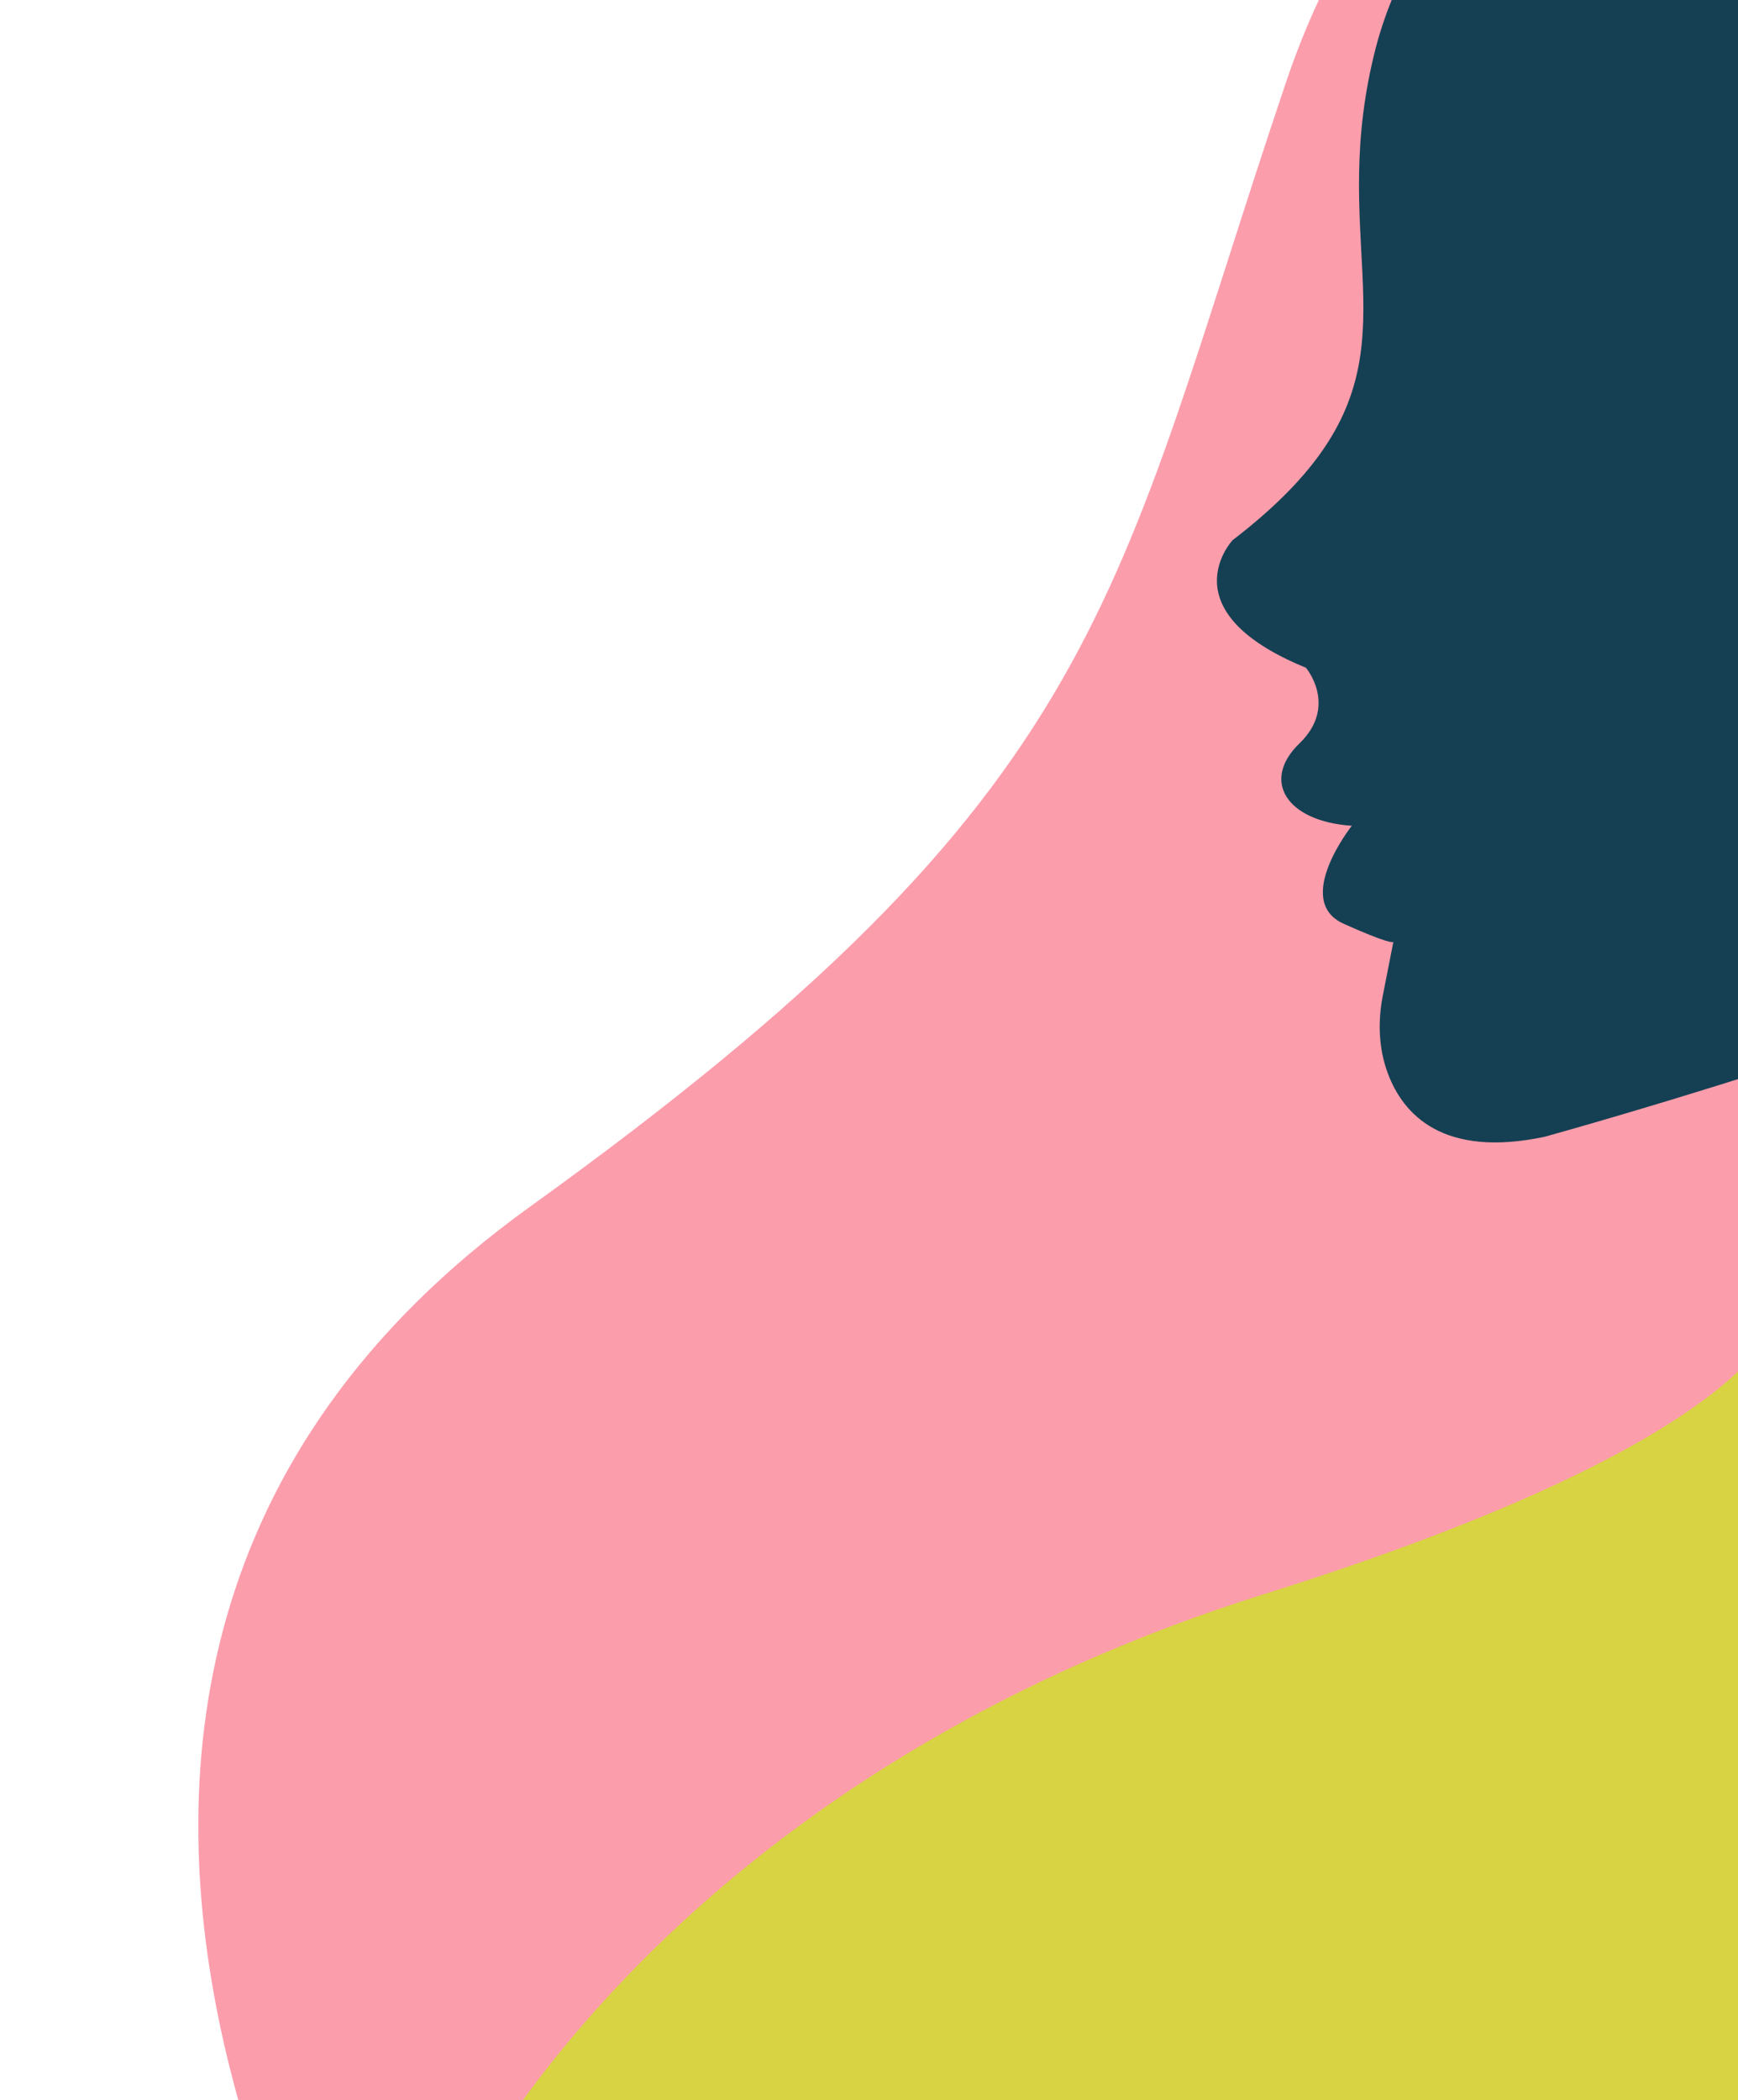 <?xml version="1.0" encoding="UTF-8"?> <svg xmlns="http://www.w3.org/2000/svg" width="519" height="627" viewBox="0 0 519 627" fill="none"><path d="M678.911 -129.268C678.911 -129.268 447.004 -162.232 384.02 24.576C331.795 179.465 332.293 235.031 158.161 360.34C-45.431 506.858 128.26 749.828 128.26 749.828L790.575 553.86L678.911 -129.268Z" fill="#FC9DAC"></path><path d="M368.058 161.286C380.07 152.061 388.48 143.534 394.337 135.318C419.957 99.383 396.64 69.482 410.793 14.429C422.843 -32.427 469.353 -74.89 483.745 -86.838C485.131 -87.91 486.535 -88.956 487.94 -89.992C553.8 -5.102 597.242 113.687 597.242 113.687C597.242 113.687 613.87 55.737 661.412 67.547C695.642 76.056 713.808 125.598 691.629 172.821C674.208 209.92 639.184 200.329 639.184 200.329C639.184 200.329 638.467 271.437 601.676 291.234C588.823 298.148 567.113 306.281 544.302 313.937C501.825 328.187 461.192 339.401 461.192 339.401C430.737 345.81 418.964 332.588 414.434 320.457C411.673 313.057 411.414 305.006 412.924 297.286L416.087 281.175C415.963 281.386 414.616 281.771 401.285 275.811C385.929 268.943 403.674 246.533 403.674 246.533C384.256 245.25 376.458 233.137 388.049 221.932C399.641 210.727 389.971 199.348 389.971 199.348C348.345 182.348 368.058 161.286 368.058 161.286Z" fill="#154053"></path><path d="M529.94 394.131C529.94 394.131 525.486 429.543 377.434 475.94C224.24 523.951 143.3 624.896 117.852 698.16C101.807 744.355 23.017 922.608 -33.011 1048C-68.98 1128.51 -60.14 1220.99 -9.531 1293.88L193.068 1655.37L309.652 899.812C309.652 899.812 262.904 903.288 316.342 876.421C369.789 849.564 741.149 801.939 529.921 394.14L529.94 394.131Z" fill="#D8D342"></path></svg> 